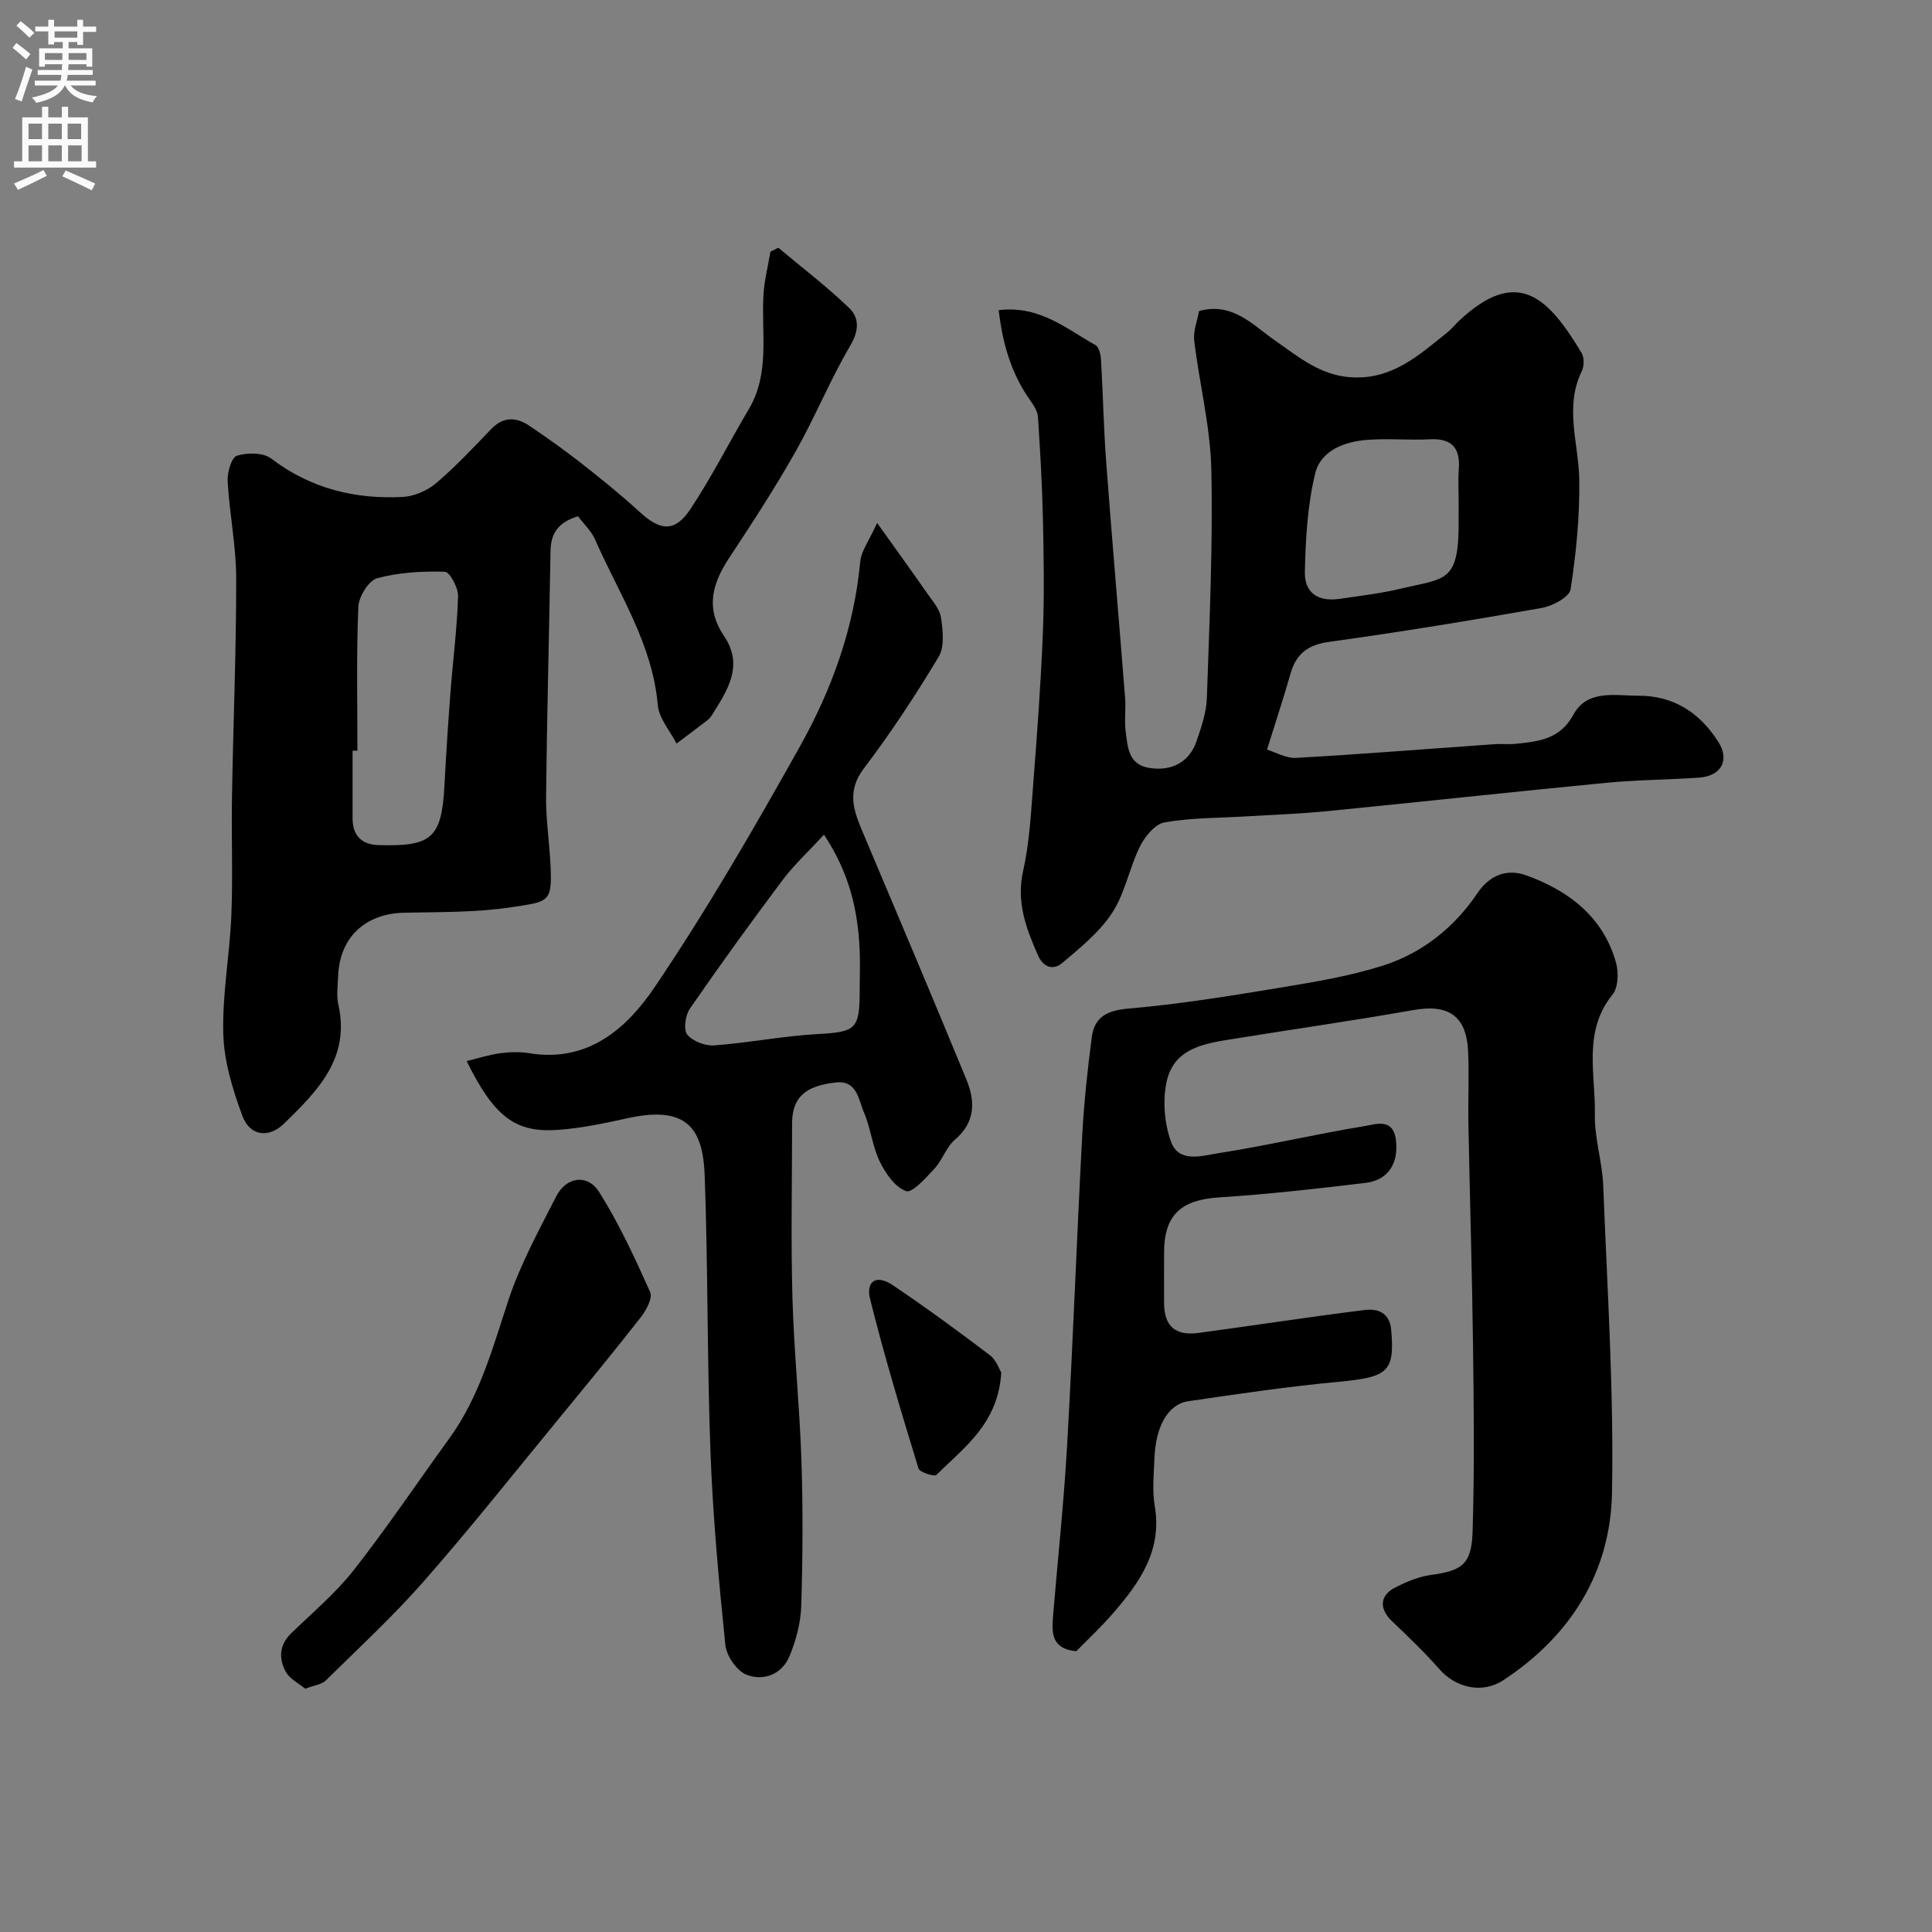 <svg enable-background="new 0 0 400 400" viewBox="0 0 400 400" xmlns="http://www.w3.org/2000/svg"><rect x="0" y="0" width="400" height="400" fill="#808080" stroke="none"/><g fill="#000001"><path d="m222.83 341.87c-5.19-.49-5.09-3.85-4.81-7.28.98-11.8 2.25-23.58 2.92-35.4 1.21-21.29 1.98-42.61 3.11-63.91.37-6.89 1.1-13.77 2-20.6.56-4.19 3.24-5.49 7.63-5.87 10.41-.9 20.77-2.57 31.09-4.28 7.36-1.22 14.81-2.43 21.87-4.72 7.96-2.59 14.53-7.9 19.2-14.83 2.81-4.16 6.52-5.07 10.21-3.73 8.73 3.18 15.91 8.58 18.54 18.11.55 2.01.45 5.09-.73 6.55-6.22 7.68-3.48 16.53-3.66 24.91-.1 4.85 1.54 9.72 1.73 14.61.82 21.2 2.21 42.42 1.82 63.6-.3 16.47-8.54 29.66-22.49 38.83-4.41 2.9-9.88 1.58-13.29-2.32-3.06-3.49-6.45-6.71-9.81-9.93-2.63-2.52-2.54-5.29.72-6.95 2.29-1.16 4.8-2.23 7.31-2.57 6.48-.89 8.48-2.16 8.69-8.93.4-12.69.26-25.4.1-38.09-.19-15.44-.67-30.87-.96-46.3-.1-5.03.17-10.07-.06-15.09-.35-7.38-4.08-9.84-11.33-8.56-12.22 2.16-24.51 3.91-36.77 5.89-6.16 1-12.94 1.73-14.4 9.3-.74 3.86-.35 8.39.99 12.08 1.62 4.47 6.43 2.89 9.72 2.38 10.14-1.58 20.15-3.95 30.27-5.61 2.28-.37 5.99-1.83 6.57 2.87.59 4.79-1.58 8.31-6.27 8.87-10.1 1.21-20.23 2.36-30.37 3.01-7.83.5-11.36 3.63-11.36 11.41 0 3.5-.02 7 0 10.5.03 4.74 2.32 6.8 7.13 6.15 11.47-1.55 22.92-3.32 34.4-4.75 2.67-.33 5.17.51 5.49 4.11.76 8.67-.65 9.8-10.82 10.75-10.42.97-20.8 2.5-31.16 4.02-4.21.62-6.75 5.14-7.03 11.72-.14 3.33-.49 6.74.06 9.98 1.56 9.14-3.05 15.75-8.49 22.04-2.49 2.9-5.3 5.51-7.76 8.03z"/><path d="m206.77 64.21c8.49-1.02 14 3.88 20.03 7.23.73.41 1.09 1.97 1.15 3.03.42 7.09.55 14.21 1.08 21.29 1.22 16.24 2.63 32.47 3.91 48.71.18 2.32-.18 4.69.12 6.99.42 3.18.53 6.81 4.83 7.52 4.7.77 8.36-1.19 9.84-5.52 1-2.91 2.04-5.96 2.14-8.98.53-15.76 1.27-31.54.92-47.29-.2-8.9-2.47-17.75-3.54-26.65-.24-1.98.64-4.1 1-6.15 6.98-1.9 11.1 2.9 15.86 6.2 4.78 3.32 9.21 7.11 15.6 7.52 8.5.55 14.03-4.55 19.9-9.25.91-.72 1.64-1.66 2.49-2.46 12.14-11.36 18.49-4.75 25.36 6.69.56.94.54 2.71.04 3.73-3.66 7.48-.64 14.98-.53 22.5.11 7.57-.64 15.21-1.8 22.71-.25 1.59-3.74 3.44-5.97 3.84-14.63 2.58-29.29 4.98-44.01 7.02-4.4.61-6.82 2.44-8 6.57-1.41 4.98-3.05 9.89-4.87 15.74 1.68.5 3.92 1.83 6.07 1.71 13.65-.77 27.27-1.87 40.91-2.83 1.49-.11 3.01.07 4.49-.08 4.71-.49 9.16-.89 11.95-6.01 2.88-5.3 8.58-3.94 13.47-3.95 7.34-.02 12.72 3.55 16.55 9.55 2.42 3.79.6 7.1-4 7.41-6.43.44-12.89.46-19.29 1.08-19.27 1.86-38.52 3.97-57.78 5.87-5.58.55-11.2.74-16.8 1.08s-11.27.26-16.76 1.23c-1.97.34-4.08 2.9-5.1 4.96-2.21 4.45-3.09 9.67-5.76 13.76-2.62 4.01-6.6 7.23-10.33 10.38-1.83 1.54-3.9 1.05-5.08-1.65-2.42-5.56-4.48-10.93-3.04-17.35 1.32-5.88 1.63-12.01 2.1-18.06.8-10.35 1.57-20.72 1.99-31.09.32-7.85.19-15.74.02-23.6-.15-7.1-.57-14.2-1.03-21.29-.08-1.17-.86-2.39-1.59-3.4-3.89-5.49-5.72-11.63-6.54-18.71zm95.23 39.9c0-2.32-.14-4.66.03-6.97.33-4.43-1.47-6.43-6.03-6.19-4.3.22-8.65-.21-12.94.12-4.72.35-9.61 2.23-10.75 6.91-1.61 6.6-2 13.58-2.15 20.41-.1 4.44 2.81 6.24 7.23 5.59 4.18-.62 8.41-1.1 12.51-2.08 9.53-2.28 12.28-1.09 12.09-14.79 0-1 .01-2 .01-3z"/><path d="m119.67 106.89c-4.2 1.26-5.63 3.64-5.69 7.19-.28 16.93-.74 33.86-.92 50.79-.05 4.76.69 9.53.92 14.3.38 7.75-.41 7.49-8.11 8.66-7.31 1.12-14.83.97-22.27 1.14-8 .19-13.29 5.13-13.59 13.09-.08 2-.38 4.08.05 5.98 2.48 11.09-4.37 17.86-11.24 24.58-3.16 3.09-7.09 2.61-8.64-1.6-2-5.42-3.79-11.24-3.95-16.94-.23-8.17 1.33-16.38 1.67-24.58.33-8.15-.01-16.33.13-24.49.25-15.1.89-30.19.87-45.29-.01-6.69-1.39-13.38-1.77-20.09-.1-1.81.8-4.93 1.92-5.28 2.14-.67 5.45-.67 7.1.59 8.14 6.2 17.3 8.45 27.21 7.95 2.38-.12 5.1-1.31 6.94-2.86 4.05-3.44 7.7-7.36 11.4-11.2 2.54-2.64 5.22-2.49 7.94-.65 3.65 2.46 7.24 5.01 10.7 7.72 4.13 3.24 8.23 6.55 12.1 10.1 4.29 3.94 7.28 4.25 10.5-.59 4.41-6.63 8-13.8 12.08-20.67 4.45-7.5 2.57-15.74 3.05-23.71.18-2.99.94-5.95 1.44-8.92.54-.27 1.09-.55 1.63-.82 4.93 4.13 10.07 8.04 14.69 12.5 2.08 2.01 2.05 4.65.22 7.76-4.18 7.08-7.29 14.8-11.34 21.96-4.25 7.51-8.97 14.78-13.73 21.98-3.49 5.29-4.99 10.41-1.09 16.17 4.22 6.23.63 11.4-2.59 16.54-.26.41-.65.77-1.04 1.07-2.05 1.57-4.12 3.12-6.19 4.68-1.35-2.65-3.64-5.22-3.88-7.96-1.11-12.74-8.09-23.13-13.01-34.34-.78-1.75-2.3-3.15-3.51-4.76zm-45.67 48.54c-.33 0-.67 0-1-.01 0 4.66.01 9.32 0 13.98-.01 3.63 1.89 5.48 5.42 5.57 10.77.29 13.01-1.29 13.59-12.18.34-6.42.75-12.84 1.24-19.24.51-6.71 1.38-13.4 1.59-20.11.05-1.74-1.73-5.04-2.73-5.07-4.68-.13-9.54.12-14.02 1.35-1.77.48-3.82 3.82-3.9 5.93-.42 9.92-.19 19.86-.19 29.78z"/><path d="m96.61 219.68c2.66-.64 4.78-1.34 6.96-1.62 1.97-.25 4.04-.33 5.98-.01 12.15 2.03 20.24-5.16 25.99-13.67 10.85-16.05 20.59-32.89 30.06-49.81 6.61-11.82 11.23-24.54 12.5-38.27.21-2.23 1.83-4.33 3.5-8.03 4.03 5.65 7.23 10.06 10.34 14.54 1.11 1.6 2.61 3.26 2.88 5.05.39 2.66.78 6.02-.47 8.1-4.77 7.95-9.89 15.75-15.5 23.14-3.53 4.65-2.18 8.59-.3 13.03 7.23 17.09 14.45 34.19 21.52 51.34 1.86 4.51 1.92 8.84-2.38 12.51-1.79 1.53-2.57 4.19-4.21 5.96-1.76 1.91-4.62 5.12-5.89 4.67-2.3-.83-4.28-3.71-5.47-6.18-1.53-3.18-1.86-6.92-3.27-10.17-1.12-2.59-1.39-6.61-5.74-6.15-6.4.68-8.94 3.08-9.12 8.09-.01.33 0 .67 0 1 0 11.87-.26 23.74.08 35.6.32 11.21 1.49 22.4 1.86 33.61.33 10.01.27 20.05-.04 30.06-.11 3.49-1.07 7.11-2.4 10.36-1.56 3.82-5.38 5.28-8.92 3.91-2.01-.78-4.16-3.9-4.39-6.16-1.36-13.26-2.58-26.55-3.08-39.86-.71-19.08-.51-38.2-1.2-57.29-.35-9.79-3.67-14.62-15.91-11.93-4.78 1.05-9.61 2.08-14.47 2.43-8.8.62-13.16-2.62-18.91-14.25zm73.99-46.87c-3.2 3.47-6.19 6.22-8.59 9.42-6.56 8.74-12.96 17.6-19.17 26.59-.94 1.37-1.38 4.32-.56 5.36 1.1 1.4 3.71 2.39 5.58 2.26 7.17-.53 14.27-1.95 21.44-2.35 7.84-.44 8.68-.94 8.69-8.9 0-3 .13-6-.03-8.98-.41-7.88-2.09-15.42-7.36-23.4z"/><path d="m63.19 349.63c-1.32-1.1-3.2-2.01-4.01-3.49-1.48-2.7-1.41-5.54 1.1-7.98 4.42-4.28 9.21-8.31 12.98-13.11 6.92-8.83 13.2-18.18 19.79-27.28 6.19-8.56 8.91-18.52 12.14-28.38 2.46-7.5 6.34-14.56 9.94-21.65 2.09-4.12 6.51-4.78 8.94-.91 4.11 6.53 7.38 13.62 10.54 20.69.55 1.22-.81 3.75-1.92 5.18-5.65 7.22-11.47 14.3-17.29 21.38-9.15 11.13-18.11 22.44-27.62 33.27-6.35 7.23-13.45 13.81-20.33 20.57-.81.82-2.29.96-4.26 1.71z"/><path d="m207.3 284.16c-.62 10.55-7.66 15.5-13.43 21.2-.43.43-3.47-.54-3.71-1.34-3.55-11.62-7.08-23.26-10.01-35.05-.94-3.77 1.35-5.12 4.59-2.95 6.89 4.62 13.59 9.55 20.21 14.56 1.33 1.02 1.96 2.96 2.35 3.58z"/></g><path d="m2.6 9.9.8-1c.9.7 1.9 1.4 2.9 2.3l-.9 1.1c-1.1-1-2-1.8-2.8-2.4zm.5 10.6c.9-2.1 1.6-4.3 2.3-6.7.4.2.8.4 1.3.6-.7 2.1-1.5 4.3-2.2 6.6zm.3-15.2.9-.9c1 .8 2 1.6 2.8 2.4l-1 1c-.9-.9-1.8-1.7-2.7-2.5zm12.6-1.2h1.2v1.4h2.7v1.1h-2.7v2.7h-1.2v-.6h-1.8v1.3h4.9v3.8h-1.2v-.5h-3.7c0 .4-.1.9-.1 1.2h5.1v1h-5.2c0 .5-.1.9-.2 1.2h6v1h-5.2c1.1 1.3 2.9 2 5.5 2.2-.4.4-.7.8-.9 1.3-2.9-.5-4.8-1.6-5.7-3.5h-.1c-.8 1.7-2.7 2.9-5.9 3.6-.2-.4-.6-.8-.9-1.1 2.8-.6 4.6-1.4 5.4-2.5h-4.8v-1h5.3c.1-.3.2-.7.2-1.2h-4.9v-1h5c0-.4 0-.8.1-1.2h-3.6v.5h-1.2v-3.8h4.9v-1.3h-1.8v.5h-1.2v-2.7h-2.7v-1h2.7v-1.4h1.2v1.4h4.8zm-6.7 8.3h3.6c0-.4 0-.9 0-1.4h-3.6zm1.9-4.6h4.8v-1.3h-4.7v1.3zm6.7 3.2h-3.7v1.4h3.7v-2.4z" fill="#fafafb"/><path d="m8.7 22.1h1.3v2.2h2.8v-2.2h1.3v2.2h4.1v9.1h1.7v1.3h-17v-1.3h1.7v-9.1h4.1zm.3 13.1.7 1.2c-1.8.9-3.8 1.9-6 2.9-.2-.4-.5-.8-.8-1.3 2.3-1 4.4-1.9 6.1-2.8zm-3.1-6.4h2.8v-3.2h-2.8zm0 4.6h2.8v-3.3h-2.8zm4.1-4.6h2.8v-3.2h-2.8zm0 4.6h2.8v-3.3h-2.8zm3.6 1.9c2.1.9 4.1 1.8 6.1 2.7l-.7 1.4c-2.2-1.1-4.2-2-6.1-2.9zm3.2-9.7h-2.8v3.2h2.8zm-2.7 7.8h2.8v-3.3h-2.8z" fill="#fafafb"/></svg>